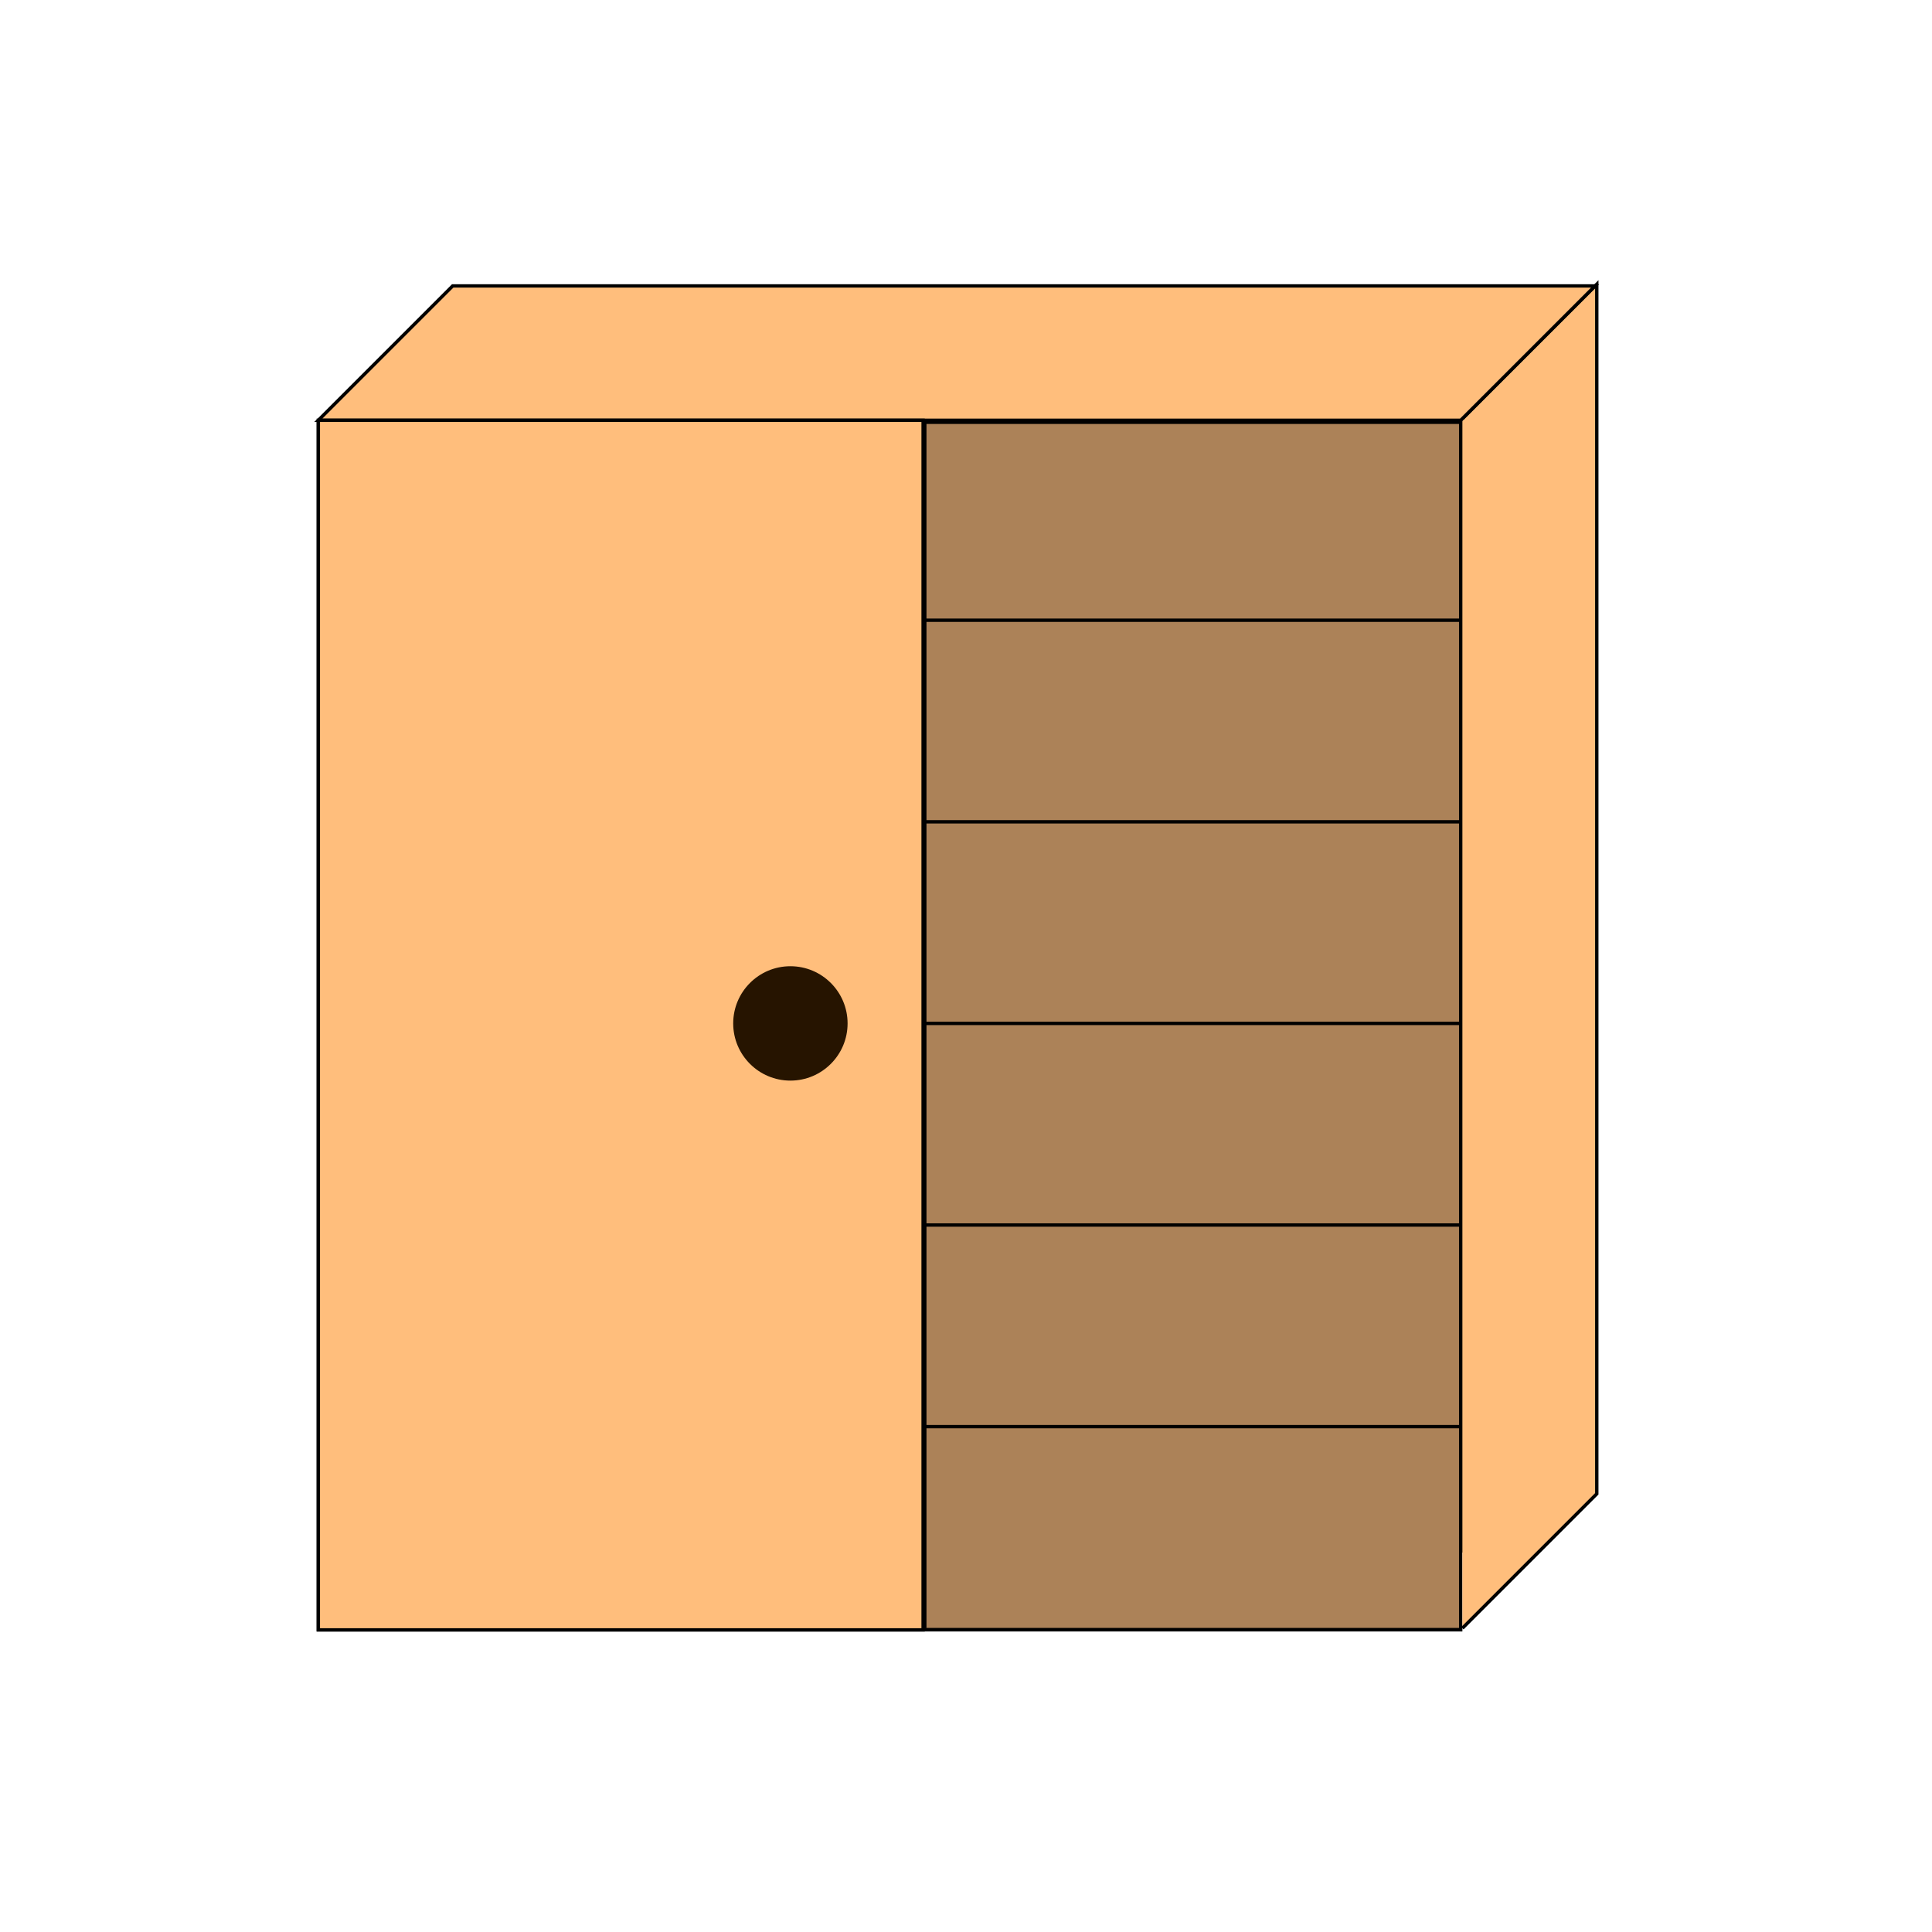 <?xml version="1.0" encoding="UTF-8" standalone="no" ?>
<!DOCTYPE svg PUBLIC "-//W3C//DTD SVG 1.1//EN" "http://www.w3.org/Graphics/SVG/1.1/DTD/svg11.dtd">
<svg xmlns="http://www.w3.org/2000/svg" xmlns:xlink="http://www.w3.org/1999/xlink" version="1.1" width="512" height="512" viewBox="0 0 575 575" xml:space="preserve">
<desc>Created with Fabric.js 5.3.0</desc>
<defs>
</defs>
<g transform="matrix(0.952 0 0 1 521.25 64.089)" id="AByIrC6wAUP82sTRsosdF"  >
<path style="stroke: rgb(0,0,0); stroke-width: 1; stroke-dasharray: none; stroke-linecap: butt; stroke-dashoffset: 0; stroke-linejoin: miter; stroke-miterlimit: 4; fill: rgb(255,255,255); fill-opacity: 0; fill-rule: nonzero; opacity: 1;" vector-effect="non-scaling-stroke"  transform=" translate(0, 0)" d="M 0 0" stroke-linecap="round" />
</g>
<g transform="matrix(1 0 0 1.057 264.736 305.339)" id="ZipI9fq2HbeXC15pm5gmI"  >
<path style="stroke: rgb(0,0,0); stroke-width: 1; stroke-dasharray: none; stroke-linecap: butt; stroke-dashoffset: 0; stroke-linejoin: miter; stroke-miterlimit: 4; fill: rgb(172,130,88); fill-rule: nonzero; opacity: 1;" vector-effect="non-scaling-stroke"  transform=" translate(0, 0)" d="M -170 -170 L -170 170 L 170 170 L 170 -170 z" stroke-linecap="round" />
</g>
<g transform="matrix(1 0 0 1 435.236 293.328)" id="Tk0cFPS2msiiyh7eyikNW"  >
<path style="stroke: rgb(0,0,0); stroke-width: 1; stroke-dasharray: none; stroke-linecap: butt; stroke-dashoffset: 0; stroke-linejoin: miter; stroke-miterlimit: 4; fill: rgb(154,190,108); fill-rule: nonzero; opacity: 1;" vector-effect="non-scaling-stroke"  transform=" translate(0, 0)" d="M 0 -168.739 L 0 168.739" stroke-linecap="round" />
</g>
<g transform="matrix(1 0 0 1 435.236 384.589)" id="2qPYNIBr4ii3rg-dTI0DR"  >
<path style="stroke: rgb(0,0,0); stroke-width: 1; stroke-dasharray: none; stroke-linecap: butt; stroke-dashoffset: 0; stroke-linejoin: miter; stroke-miterlimit: 4; fill: rgb(43,206,15); fill-rule: nonzero; opacity: 1;" vector-effect="non-scaling-stroke"  transform=" translate(0, 0)" d="M 0 0" stroke-linecap="round" />
</g>
<g transform="matrix(1 0 0 1 278.115 184.589)" id="5sln1VQkHcMpnv485HM56"  >
<path style="stroke: rgb(0,0,0); stroke-width: 1; stroke-dasharray: none; stroke-linecap: butt; stroke-dashoffset: 0; stroke-linejoin: miter; stroke-miterlimit: 4; fill: rgb(241,97,35); fill-rule: nonzero; opacity: 1;" vector-effect="non-scaling-stroke"  transform=" translate(0, 0)" d="M 0 0" stroke-linecap="round" />
</g>
<g transform="matrix(1 0 0 1 275.236 184.589)" id="F4VEjB5nvMGPv_33vkvRm"  >
<path style="stroke: rgb(0,0,0); stroke-width: 1; stroke-dasharray: none; stroke-linecap: butt; stroke-dashoffset: 0; stroke-linejoin: miter; stroke-miterlimit: 4; fill: rgb(95,2,177); fill-rule: nonzero; opacity: 1;" vector-effect="non-scaling-stroke"  transform=" translate(0, 0)" d="M 0 0" stroke-linecap="round" />
</g>
<g transform="matrix(1 0 0 1 355.236 184.589)" id="vvUNmGONWDF0wVMXbGqeW"  >
<path style="stroke: rgb(0,0,0); stroke-width: 1; stroke-dasharray: none; stroke-linecap: butt; stroke-dashoffset: 0; stroke-linejoin: miter; stroke-miterlimit: 4; fill: rgb(225,165,45); fill-rule: nonzero; opacity: 1;" vector-effect="non-scaling-stroke"  transform=" translate(0, 0)" d="M -80 0 L 80 0" stroke-linecap="round" />
</g>
<g transform="matrix(1 0 0 1 355.236 244.589)" id="jmCX9VIlsox4mCsof56Qx"  >
<path style="stroke: rgb(0,0,0); stroke-width: 1; stroke-dasharray: none; stroke-linecap: butt; stroke-dashoffset: 0; stroke-linejoin: miter; stroke-miterlimit: 4; fill: rgb(119,96,196); fill-rule: nonzero; opacity: 1;" vector-effect="non-scaling-stroke"  transform=" translate(0, 0)" d="M -80 0 L 80 0" stroke-linecap="round" />
</g>
<g transform="matrix(1 0 0 1 355.236 304.589)" id="1sAb_FdP_HhIK7ie32uOs"  >
<path style="stroke: rgb(0,0,0); stroke-width: 1; stroke-dasharray: none; stroke-linecap: butt; stroke-dashoffset: 0; stroke-linejoin: miter; stroke-miterlimit: 4; fill: rgb(188,52,226); fill-rule: nonzero; opacity: 1;" vector-effect="non-scaling-stroke"  transform=" translate(0, 0)" d="M -80 0 L 80 0" stroke-linecap="round" />
</g>
<g transform="matrix(1 0 0 1 355.236 364.589)" id="qPgIiLi4Qeofs4SctlVOG"  >
<path style="stroke: rgb(0,0,0); stroke-width: 1; stroke-dasharray: none; stroke-linecap: butt; stroke-dashoffset: 0; stroke-linejoin: miter; stroke-miterlimit: 4; fill: rgb(215,232,73); fill-rule: nonzero; opacity: 1;" vector-effect="non-scaling-stroke"  transform=" translate(0, 0)" d="M -80 0 L 80 0" stroke-linecap="round" />
</g>
<g transform="matrix(1 0 0 1 355.236 424.589)" id="RIejZ3GVLMk2Sx49ediv2"  >
<path style="stroke: rgb(0,0,0); stroke-width: 1; stroke-dasharray: none; stroke-linecap: butt; stroke-dashoffset: 0; stroke-linejoin: miter; stroke-miterlimit: 4; fill: rgb(85,234,12); fill-rule: nonzero; opacity: 1;" vector-effect="non-scaling-stroke"  transform=" translate(0, 0)" d="M -80 0 L 80 0" stroke-linecap="round" />
</g>
<g transform="matrix(1 0 0 1 275.236 304.589)" id="7wjgj_WFkpyBiLJsQX7Iz"  >
<path style="stroke: rgb(0,0,0); stroke-width: 1; stroke-dasharray: none; stroke-linecap: butt; stroke-dashoffset: 0; stroke-linejoin: miter; stroke-miterlimit: 4; fill: rgb(20,59,10); fill-rule: nonzero; opacity: 1;" vector-effect="non-scaling-stroke"  transform=" translate(0, 0)" d="M 0 180 L 0 -180" stroke-linecap="round" />
</g>
<g transform="matrix(1 0 0 1 455.236 284.589)" id="m69cBQD4-rr_rNAWrfDNY"  >
<path style="stroke: rgb(0,0,0); stroke-width: 1; stroke-dasharray: none; stroke-linecap: butt; stroke-dashoffset: 0; stroke-linejoin: miter; stroke-miterlimit: 4; fill: rgb(255,190,124); fill-rule: nonzero; opacity: 1;" vector-effect="non-scaling-stroke"  transform=" translate(0, 0)" d="M -20 -160 L -12.33 -167.67 L 20 -200 L 20 160 L -20 200" stroke-linecap="round" />
</g>
<g transform="matrix(1 0 0 1 435.236 124.589)" id="02HJ3NlW4UTzb9fFBJFHc"  >
<path style="stroke: rgb(0,0,0); stroke-width: 1; stroke-dasharray: none; stroke-linecap: butt; stroke-dashoffset: 0; stroke-linejoin: miter; stroke-miterlimit: 4; fill: rgb(0,0,0); fill-rule: nonzero; opacity: 1;" vector-effect="non-scaling-stroke"  transform=" translate(0, 0)" d="M 0 0" stroke-linecap="round" />
</g>
<g transform="matrix(1 0 0 1 284.736 105.089)" id="W3ooaV4CNXrfORjUiVt5z"  >
<path style="stroke: rgb(0,0,0); stroke-width: 1; stroke-dasharray: none; stroke-linecap: butt; stroke-dashoffset: 0; stroke-linejoin: miter; stroke-miterlimit: 4; fill: rgb(255,190,124); fill-rule: nonzero; opacity: 1;" vector-effect="non-scaling-stroke"  transform=" translate(0, 0)" d="M 190 -20 L -150 -20 L -190 20 L 150 20 z" stroke-linecap="round" />
</g>
<g transform="matrix(1 0 0 1 94.236 125.089)" id="D7E08cOu6Xuk-Elb-4cOV"  >
<path style="stroke: rgb(0,0,0); stroke-width: 1; stroke-dasharray: none; stroke-linecap: butt; stroke-dashoffset: 0; stroke-linejoin: miter; stroke-miterlimit: 4; fill: rgb(255,255,255); fill-opacity: 0; fill-rule: nonzero; opacity: 1;" vector-effect="non-scaling-stroke"  transform=" translate(0, 0)" d="M 0 0" stroke-linecap="round" />
</g>
<g transform="matrix(1 0 0 1 184.736 305.089)" id="p1CLxGfrnmrdgf_72l_5N"  >
<path style="stroke: rgb(0,0,0); stroke-width: 1; stroke-dasharray: none; stroke-linecap: butt; stroke-dashoffset: 0; stroke-linejoin: miter; stroke-miterlimit: 4; fill: rgb(255,190,124); fill-rule: nonzero; opacity: 1;" vector-effect="non-scaling-stroke"  transform=" translate(0, 0)" d="M -90 -180 L 90 -180 L 90 180 L -90 180 z" stroke-linecap="round" />
</g>
<g transform="matrix(0.766 0 0 0.766 235.236 304.589)" id="gLjej1rH3hkhbQ6-Oa3wb"  >
<path style="stroke: rgb(205,62,133); stroke-width: 0; stroke-dasharray: none; stroke-linecap: butt; stroke-dashoffset: 0; stroke-linejoin: miter; stroke-miterlimit: 4; fill: rgb(38,20,0); fill-rule: nonzero; opacity: 1;" vector-effect="non-scaling-stroke"  transform=" translate(0, 0)" d="M 0 -22.222 C 12.267 -22.222 22.222 -12.267 22.222 0 C 22.222 12.267 12.267 22.222 0 22.222 C -12.267 22.222 -22.222 12.267 -22.222 0 C -22.222 -12.267 -12.267 -22.222 0 -22.222 z" stroke-linecap="round" />
</g>
</svg>